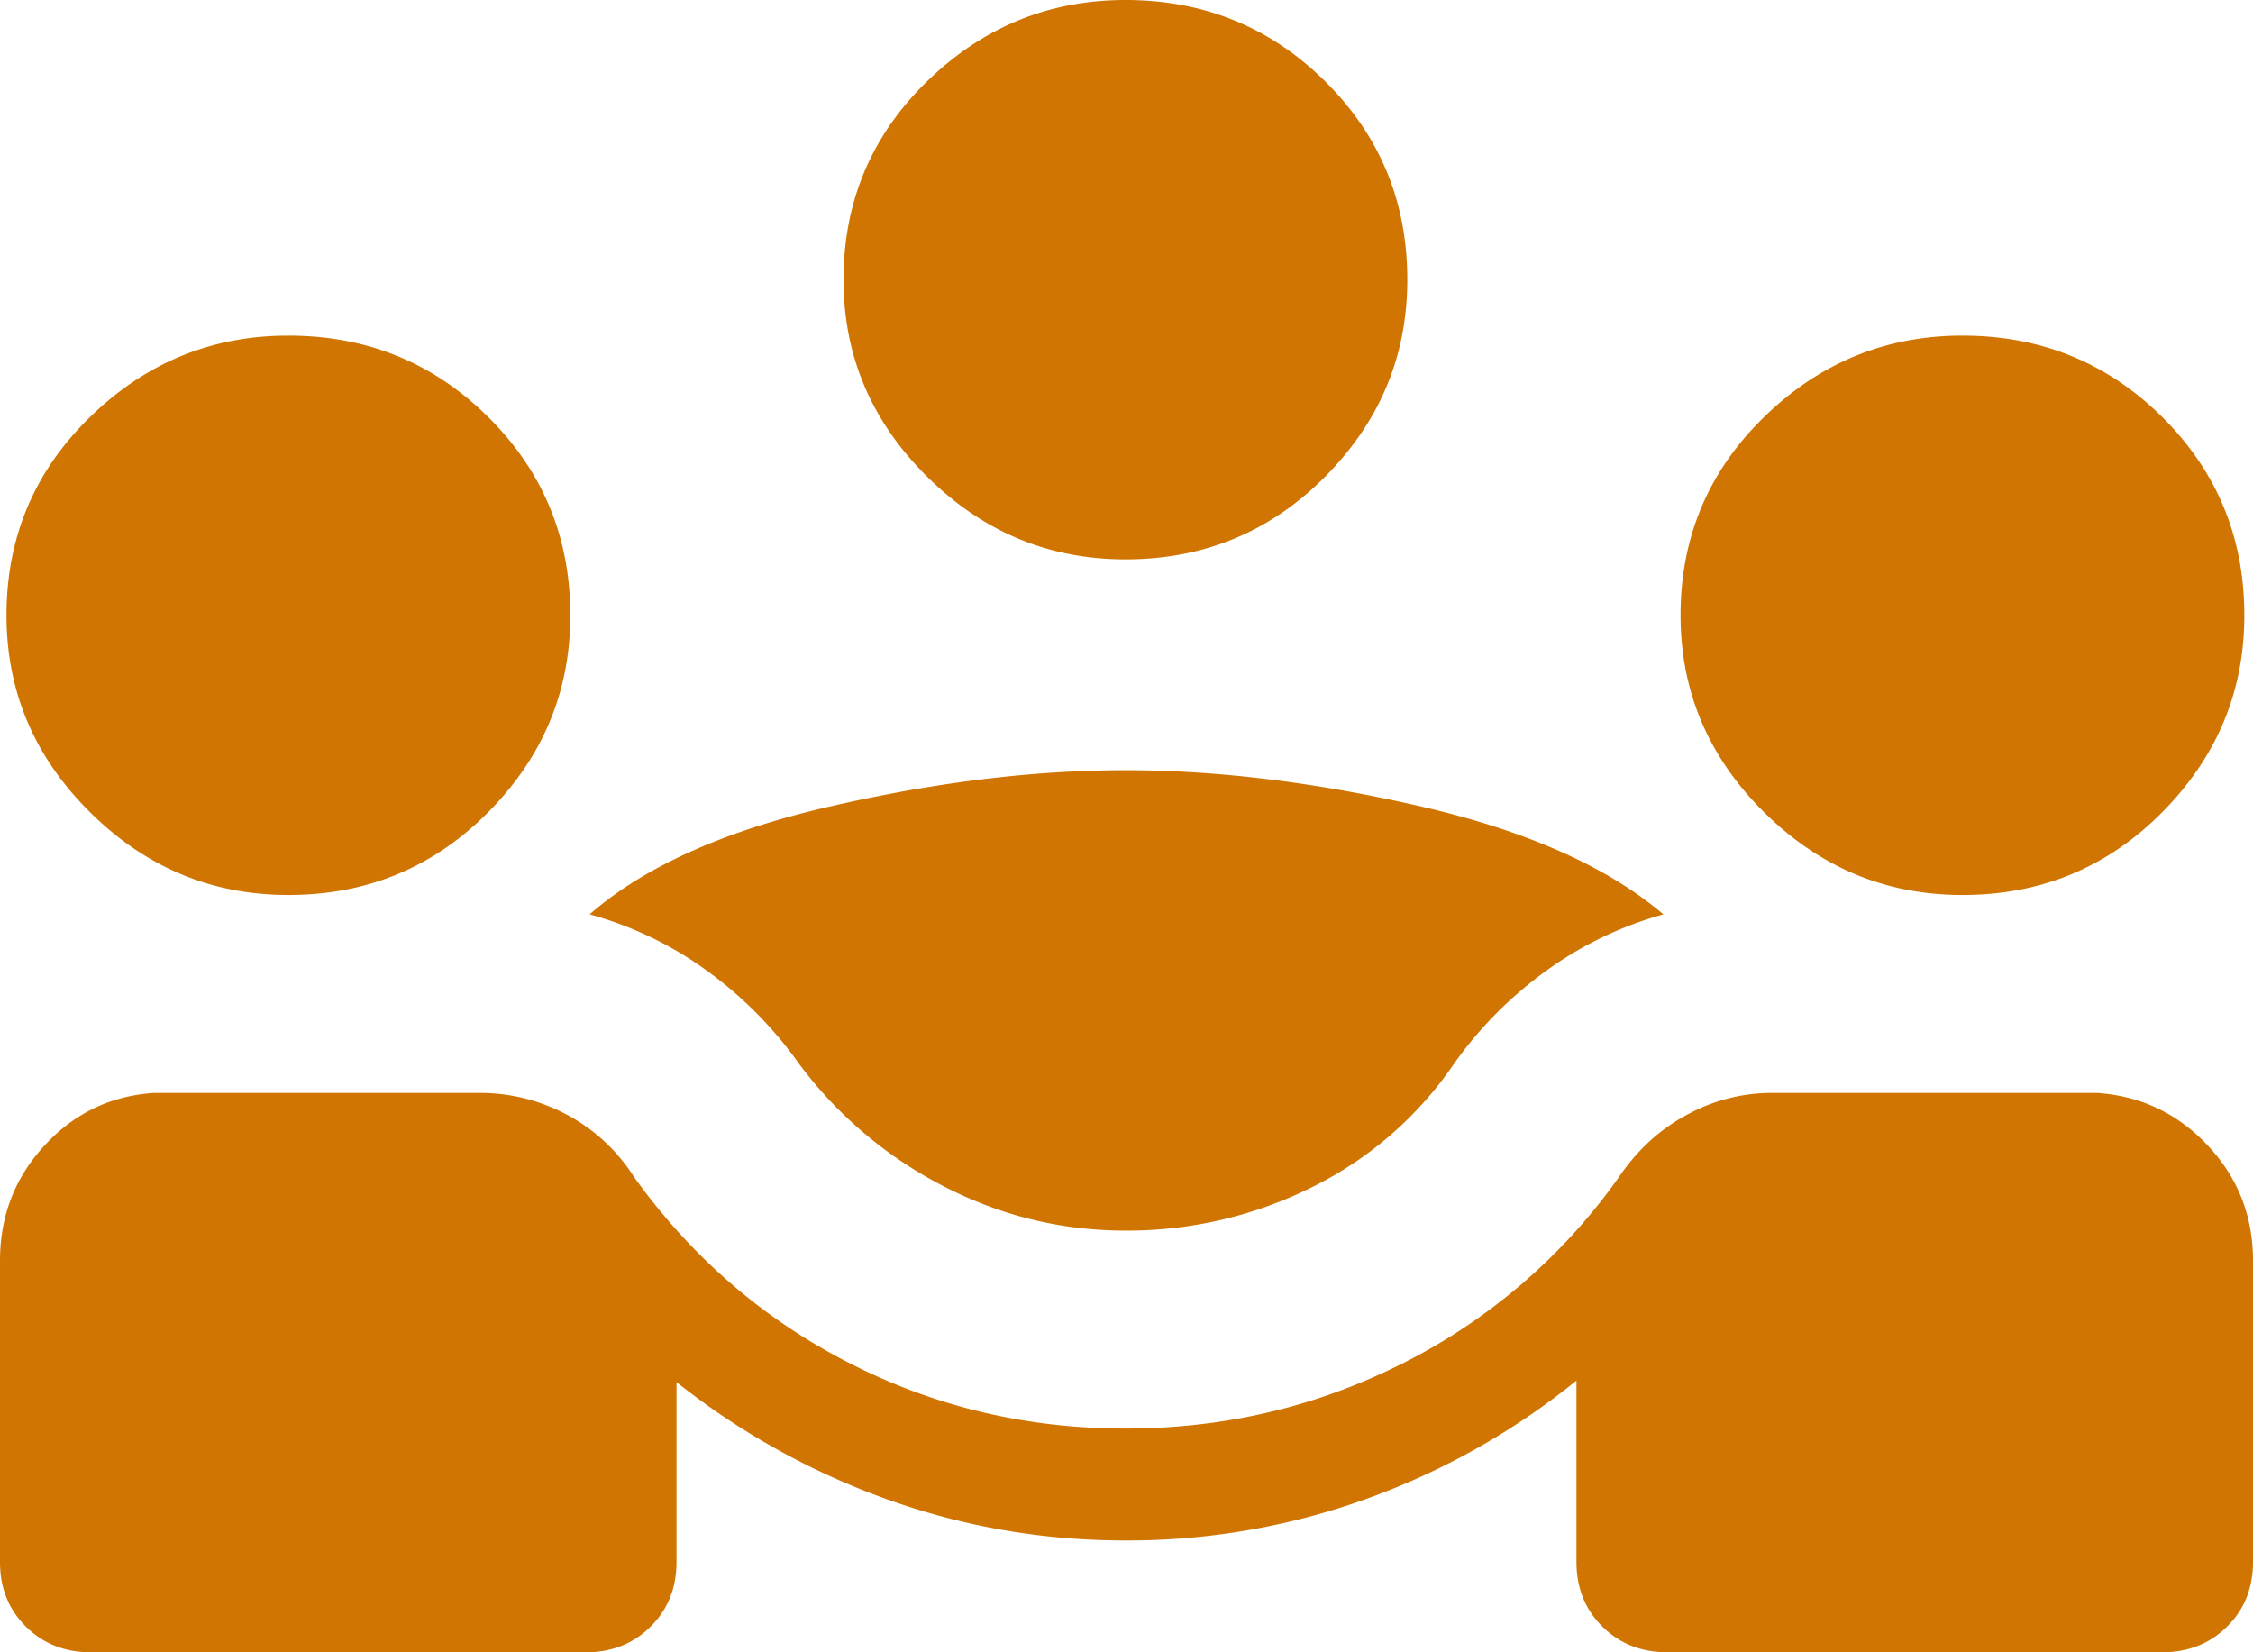 <?xml version="1.0" encoding="UTF-8"?>
<svg xmlns="http://www.w3.org/2000/svg" width="60" height="44" fill="none">
  <path d="M0 41.594v-8.021c0-1.192.396-2.215 1.187-3.07.79-.857 1.762-1.322 2.913-1.399h8.68a4.89 4.89 0 012.304.573 4.775 4.775 0 011.802 1.667c1.528 2.128 3.433 3.776 5.714 4.944 2.28 1.17 4.738 1.754 7.371 1.754 2.645 0 5.118-.585 7.418-1.754a15.645 15.645 0 005.725-4.944c.497-.73 1.106-1.285 1.828-1.667a4.694 4.694 0 012.22-.573h8.68c1.163.077 2.146.543 2.951 1.398.805.856 1.207 1.88 1.207 3.07v8.022c0 .691-.23 1.265-.69 1.721-.46.457-1.038.685-1.735.685H44.408c-.697 0-1.275-.228-1.735-.685-.46-.456-.69-1.03-.69-1.721v-4.83A19.188 19.188 0 0136.4 39.91a18.739 18.739 0 01-6.43 1.112c-2.19 0-4.302-.364-6.335-1.092a19.695 19.695 0 01-5.619-3.125v4.79c0 .691-.23 1.265-.69 1.721-.46.457-1.038.685-1.735.685H2.425c-.696 0-1.275-.228-1.735-.685-.46-.456-.69-1.03-.69-1.721zm29.971-8.823c-1.71 0-3.328-.397-4.856-1.189a11.147 11.147 0 01-3.846-3.268 10.695 10.695 0 00-2.47-2.484 9.626 9.626 0 00-3.097-1.481c1.447-1.264 3.572-2.22 6.375-2.867 2.803-.648 5.434-.972 7.894-.972s5.092.324 7.894.971c2.803.648 4.947 1.604 6.433 2.868a9.757 9.757 0 00-3.09 1.48 10.62 10.62 0 00-2.477 2.485 9.849 9.849 0 01-3.8 3.305 11.014 11.014 0 01-4.96 1.152zm-22.29-8.938c-2.041 0-3.802-.735-5.284-2.205C.914 20.158.173 18.41.173 16.385c0-2.074.741-3.833 2.224-5.279C3.879 9.66 5.64 8.937 7.68 8.937c2.09 0 3.865.723 5.322 2.169 1.457 1.446 2.186 3.206 2.186 5.28 0 2.024-.729 3.771-2.186 5.242-1.457 1.47-3.231 2.205-5.322 2.205zm44.58 0c-2.04 0-3.8-.735-5.283-2.205-1.482-1.47-2.223-3.218-2.223-5.243 0-2.074.74-3.833 2.223-5.279 1.482-1.446 3.243-2.169 5.284-2.169 2.09 0 3.864.723 5.321 2.169 1.457 1.446 2.186 3.206 2.186 5.28 0 2.024-.729 3.771-2.186 5.242-1.457 1.47-3.23 2.205-5.321 2.205zm-22.29-8.937c-2.04 0-3.802-.735-5.284-2.206-1.482-1.47-2.223-3.218-2.223-5.242 0-2.074.741-3.834 2.223-5.28C26.17.724 27.931 0 29.971 0c2.09 0 3.864.723 5.322 2.169 1.457 1.445 2.185 3.205 2.185 5.279 0 2.024-.728 3.772-2.185 5.242-1.458 1.47-3.231 2.206-5.322 2.206z" fill="#D07502"></path>
</svg>

